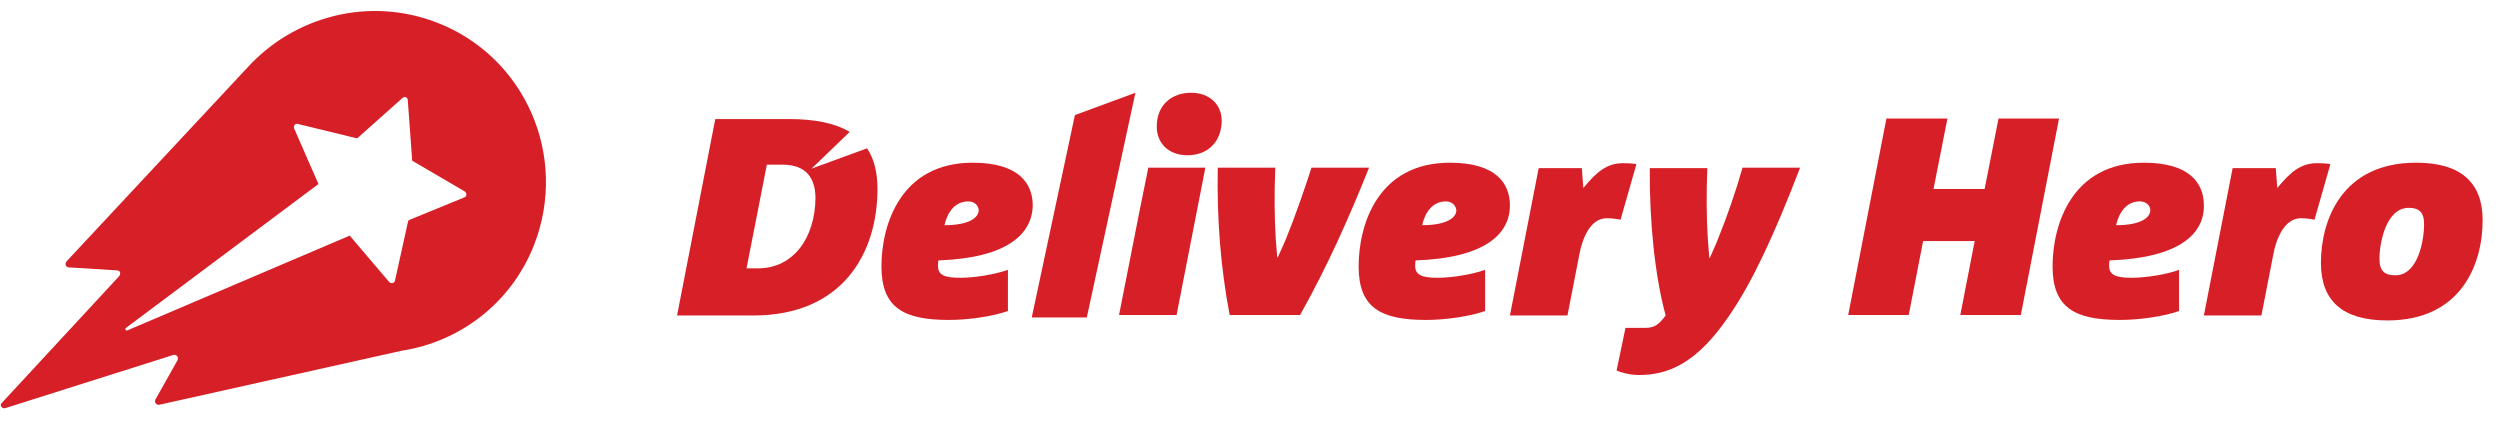 <?xml version="1.0" encoding="UTF-8"?>
<svg id="Calque_2" data-name="Calque 2" xmlns="http://www.w3.org/2000/svg" xmlns:xlink="http://www.w3.org/1999/xlink" viewBox="0 0 504 85.3">
  <defs>
    <style>
      .cls-1, .cls-2 {
        fill: none;
      }

      .cls-3 {
        fill: #d61f26;
        fill-rule: evenodd;
      }

      .cls-2 {
        clip-path: url(#clippath);
      }
    </style>
    <clipPath id="clippath">
      <rect class="cls-1" width="504" height="85.3"/>
    </clipPath>
  </defs>
  <g id="katman_1" data-name="katman 1">
    <g>
      <g class="cls-2">
        <path class="cls-3" d="m93.6,39.8h0l-11,4.5-.3.2-2.7,12.2c-.2.4-.7.5-1.1.2l-8-9.4h0l-44.8,19.1c-.3.2-.6-.3-.3-.5l38.8-29-4.9-11.2c-.2-.5.2-1.1.8-.9l11.9,2.9,9.2-8.2c.4-.3.9-.1,1,.4l.9,12.3,10.6,6.2c.5.4.4,1-.1,1.2h0Zm-5.4-35.2c-13.8-5.4-28.9-1.3-38.3,9L13.5,52.6c-.5.5-.3,1.2.3,1.3l9.7.6c.8,0,.9.7.5,1.2L.3,81.3c-.4.4.1,1.1.7,1l33.8-10.7c.7-.3,1.3.4,1,1l-4.5,8c-.2.5.2,1.1.8,1l48.9-10.9c11.7-1.8,22.1-9.6,26.7-21.4,6.9-17.8-1.8-37.8-19.5-44.7h0Z"/>
      </g>
      <polyline class="cls-3" points="219.1 64 208 64 216.7 23.2 228.9 18.7 219.1 64"/>
      <path class="cls-3" d="m195.2,40.6c-2.7,0-4.2,2.2-4.8,4.8,5.3,0,6.9-1.7,6.9-3,0-1-.9-1.8-2.1-1.8m-6,11.9c-.1.3-.1.8-.1,1.1,0,1.8,1.2,2.4,4.5,2.4,3,0,7.1-.7,9.6-1.6v8.3c-3.1,1.1-8,1.8-11.9,1.8-9.2,0-13.6-2.5-13.6-10.8s3.8-20.9,18.4-20.9c9.3,0,12.1,4.2,12.1,8.6-.1,5.7-5,10.6-19,11.1"/>
      <path class="cls-3" d="m239.4,31.3c-3.8,0-6.2-2.4-6.2-5.8,0-4.4,3.1-6.8,6.9-6.8s6.2,2.4,6.2,5.7c-.1,4.5-3.1,6.9-6.9,6.9"/>
      <polyline class="cls-3" points="231.5 33.8 243 33.8 237.2 63.5 225.6 63.5 229.7 42.7"/>
      <path class="cls-3" d="m276,33.8c-4,10-8.3,19.7-13.9,29.7h-14.2c-1.8-9.4-2.6-19.4-2.4-29.7h11.6c-.2,4.8-.2,9.7.1,14.5.1,1.3.2,2.4.3,3.6h.1c.5-1.2,1.1-2.4,1.6-3.6,2-4.9,3.8-10.2,5.2-14.5h11.6"/>
      <path class="cls-3" d="m291.5,40.6c-2.7,0-4.2,2.2-4.8,4.8,5.3,0,6.9-1.7,6.9-3-.1-1-.9-1.8-2.1-1.8m-6.1,11.9c-.1.3-.1.7-.1,1.1,0,1.8,1.3,2.4,4.5,2.4,3,0,7.1-.7,9.6-1.6v8.3c-3.1,1.1-8,1.8-11.9,1.8-9.2,0-13.6-2.5-13.6-10.8s3.8-20.9,18.4-20.9c9.3,0,12.1,4.2,12.1,8.6,0,5.7-4.9,10.6-19,11.1"/>
      <path class="cls-3" d="m326.7,44.3c-.9-.2-1.8-.3-2.8-.3-2.6,0-4.6,2.6-5.5,7.3l-2.4,12.3h-11.6l5.8-29.7h8.7l.3,4c2.7-3.3,4.8-5,8-5,1.5,0,2.3.1,2.7.2l-3.2,11.2"/>
      <path class="cls-3" d="m362.9,33.8c-5.1,13.3-9.6,23-14.2,29.7-6.6,9.8-12.4,12.1-18.3,12.1-1.8,0-3.6-.5-4.5-.9l1.8-8.6h4c2,0,2.8-.8,4.1-2.5-2.2-8-3.3-19.2-3.2-29.7h11.6c-.2,4.8-.2,9.6.1,14.3.1,1.3.2,2.6.3,3.8h.1c.5-1.2,1.1-2.4,1.6-3.7,1.9-4.7,3.6-9.6,5-14.5h11.6"/>
      <polyline class="cls-3" points="407.4 63.5 395.2 63.5 398.1 48.6 387.7 48.6 384.8 63.5 372.6 63.5 380.3 23.9 392.6 23.9 389.8 38.1 400.1 38.1 402.9 23.9 415.1 23.9 407.4 63.5"/>
      <path class="cls-3" d="m431.4,40.6c-2.7,0-4.2,2.2-4.8,4.8,5.3,0,6.9-1.7,6.9-3,0-1-.9-1.8-2.1-1.8m-6.1,11.9c-.1.3-.1.7-.1,1.1,0,1.8,1.3,2.4,4.5,2.4,3,0,7.2-.7,9.6-1.6v8.3c-3.1,1.1-8,1.8-11.9,1.8-9.2,0-13.6-2.5-13.6-10.8s3.8-20.9,18.4-20.9c9.3,0,12.1,4.2,12.1,8.6.1,5.7-4.9,10.6-19,11.1"/>
      <path class="cls-3" d="m466.6,44.3c-.9-.2-1.8-.3-2.8-.3-2.5,0-4.6,2.6-5.5,7.3l-2.4,12.3h-11.6l5.8-29.7h8.7l.3,4c2.7-3.3,4.8-5,8-5,1.5,0,2.3.1,2.7.2l-3.2,11.2"/>
      <path class="cls-3" d="m485.6,41.9c-4.6,0-5.9,7.1-5.9,10.3,0,2.5,1.1,3.3,3.2,3.3,4.6,0,5.8-7.1,5.8-10.3,0-2.5-1.1-3.3-3.1-3.3m-4.3,22.7c-9,0-13.4-3.9-13.4-11.6,0-8.6,4.2-20.2,19.2-20.2,9,0,13.4,4,13.4,11.6,0,8.7-4.2,20.2-19.2,20.2"/>
      <path class="cls-3" d="m152.8,54.1h-2.3l4.1-20.9h3.2c4.8,0,6.6,2.8,6.6,6.8-.1,7.9-4.4,14.1-11.6,14.1m10.8-20.1l7.7-7.4c-3-1.8-7.1-2.6-12.3-2.6h-14.8l-7.7,39.6h15.4c17.9,0,25-12.5,25-25.5,0-3.4-.7-6.1-2.1-8.2l-11.2,4.1"/>
    </g>
  </g>
</svg>